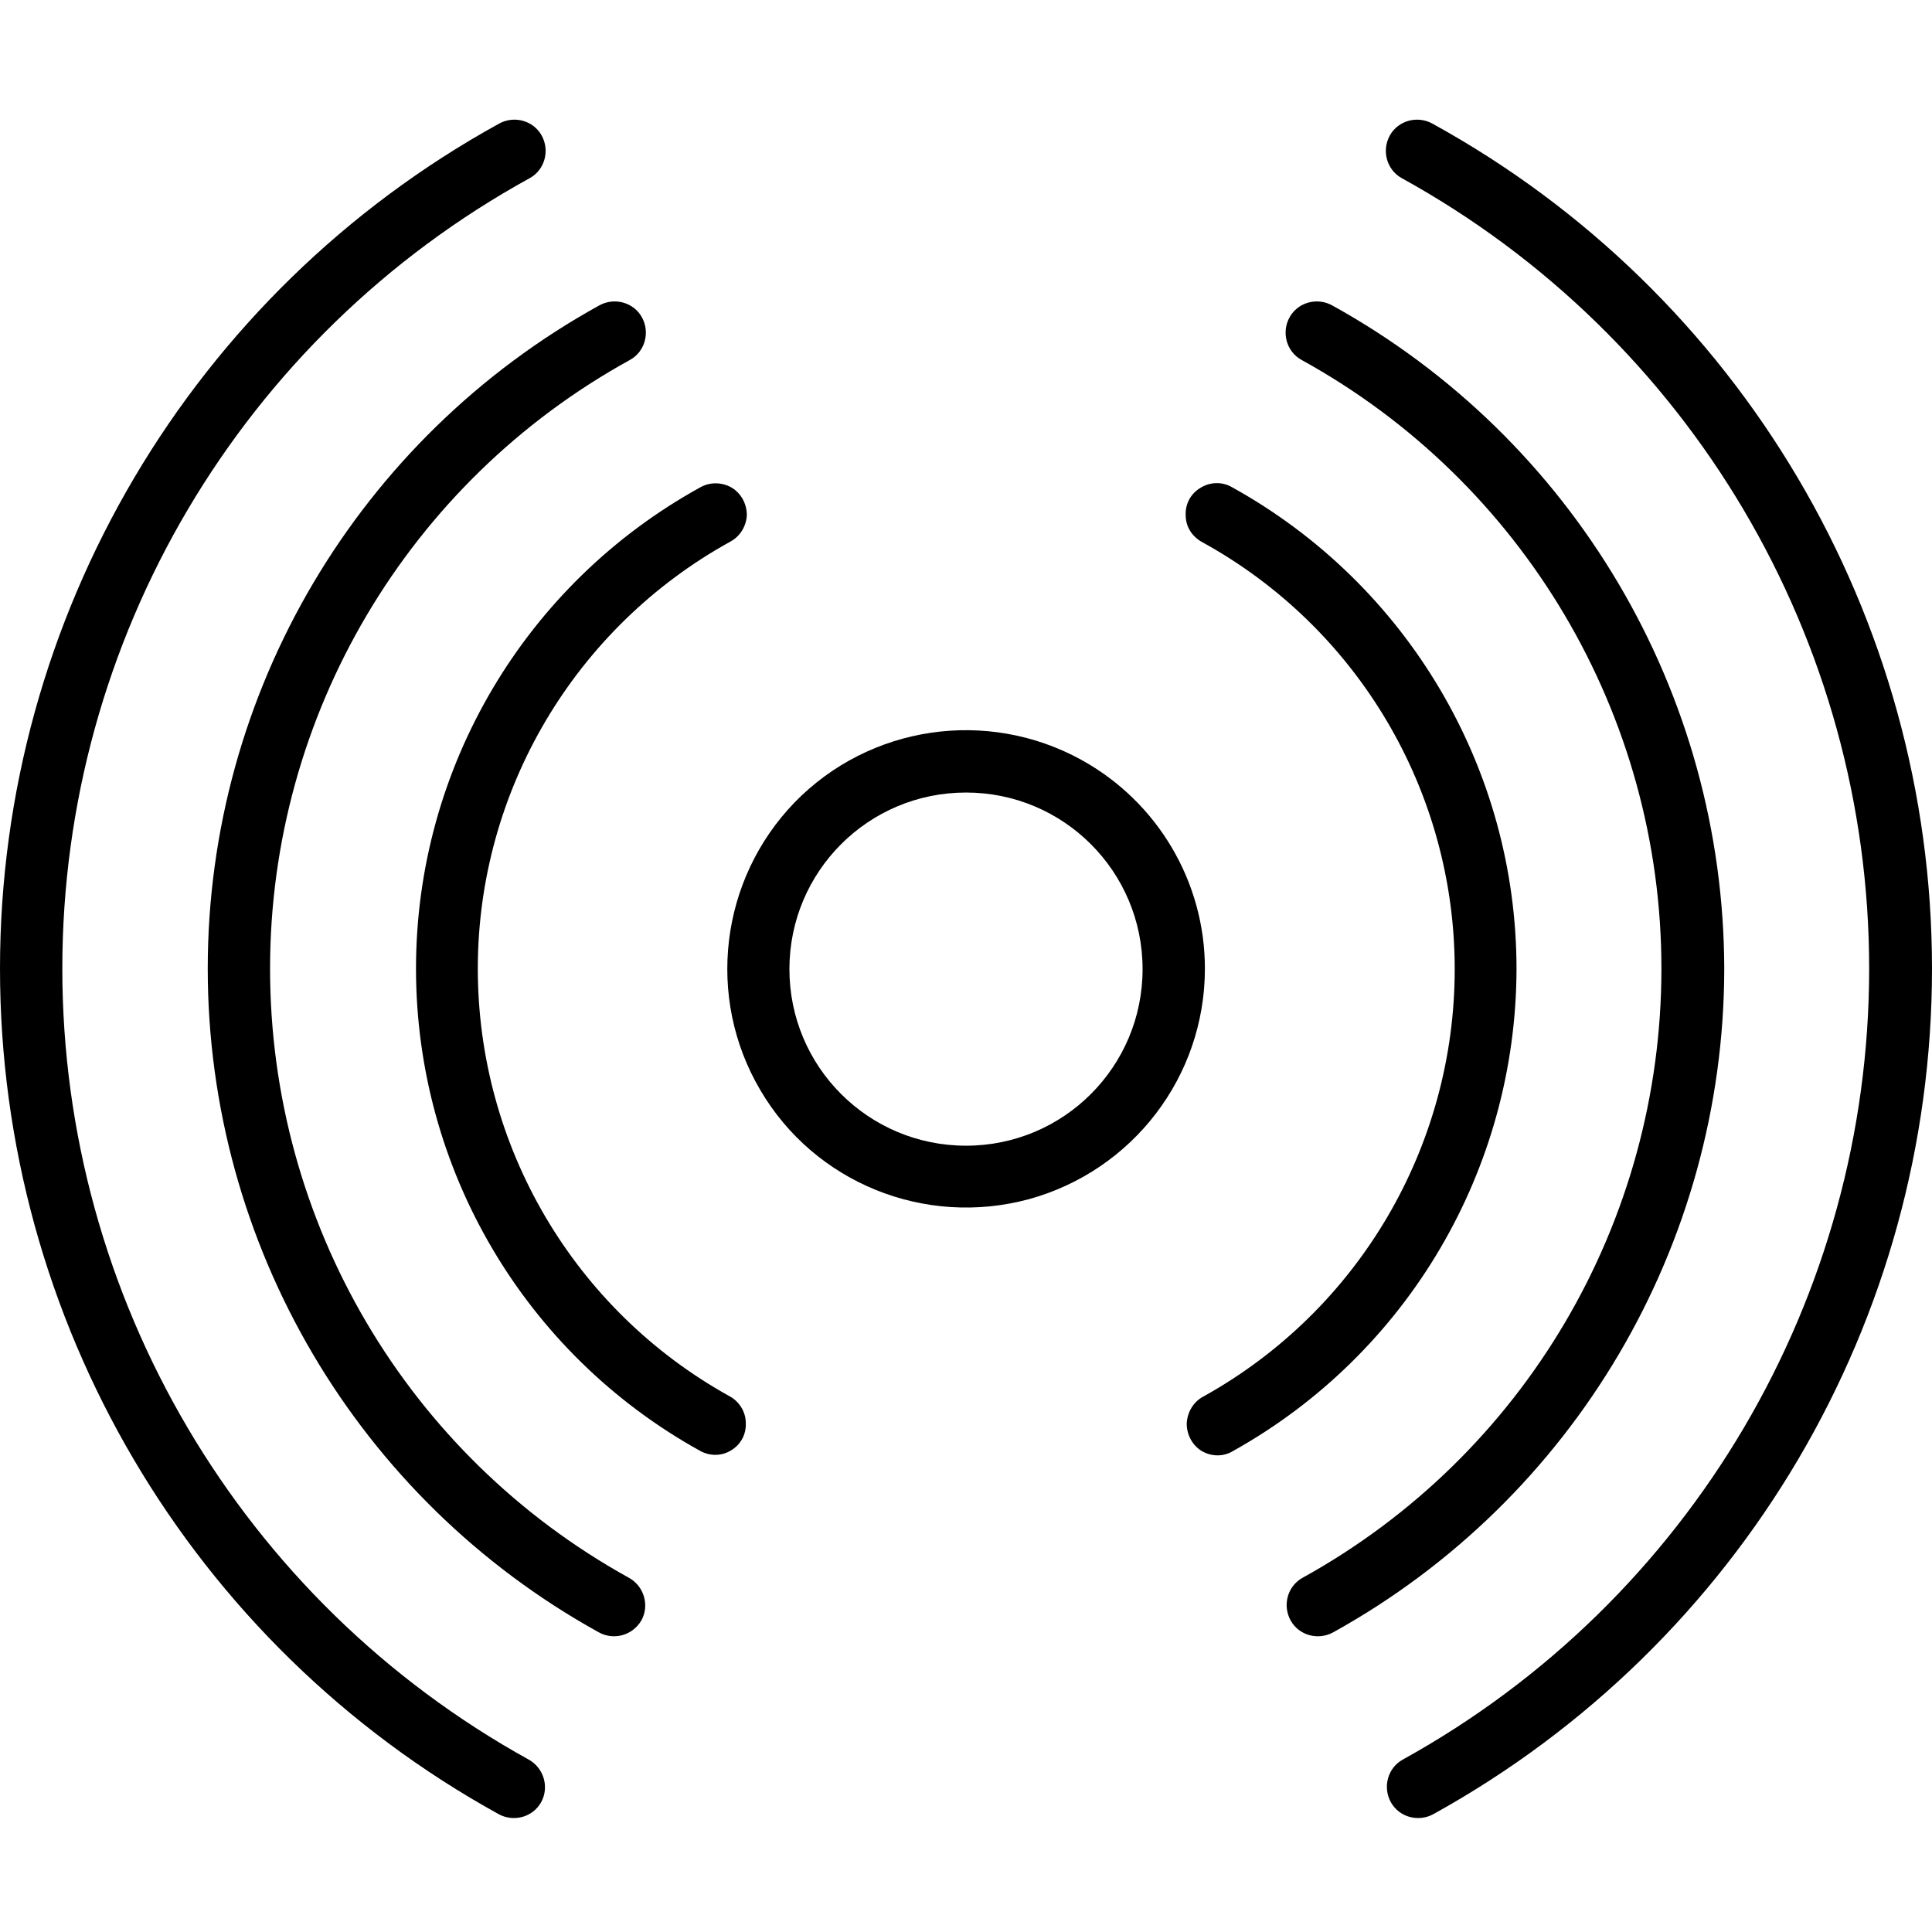 <?xml version="1.0" encoding="utf-8"?>
<!-- Generator: Adobe Illustrator 25.2.3, SVG Export Plug-In . SVG Version: 6.00 Build 0)  -->
<svg version="1.1" id="Layer_1" xmlns="http://www.w3.org/2000/svg" xmlns:xlink="http://www.w3.org/1999/xlink" x="0px" y="0px"
	 viewBox="0 0 372 372" style="enable-background:new 0 0 372 372;" xml:space="preserve">
<path d="M101.8,338.8C46.4,308.2,12,249.8,12,186.5c0-63.4,34.5-121.7,90-152.2c2.9-1.6,3.9-5.3,2.3-8.2c-1.6-2.9-5.3-3.9-8.2-2.3
	C36.9,56.4,0,118.8,0,186.5c0,67.7,36.7,130.1,96,162.8c2.9,1.6,6.6,0.6,8.2-2.3C105.8,344.1,104.7,340.4,101.8,338.8L101.8,338.8z"
	/>
<path d="M275.8,23.8c-2.9-1.6-6.6-0.6-8.2,2.3c-1.6,2.9-0.6,6.6,2.3,8.2c55.5,30.6,90,88.9,90,152.2c0,63.3-34.4,121.7-89.8,152.3
	c-2.9,1.6-3.9,5.3-2.3,8.2s5.3,3.9,8.2,2.3c59.3-32.8,96-95.1,96-162.8C372,118.8,335.1,56.4,275.8,23.8z"/>
<path d="M121.1,303.8C78.4,280.2,52,235.3,52,186.5s26.6-93.7,69.3-117.2c2.9-1.6,3.9-5.3,2.3-8.2s-5.3-3.9-8.2-2.3
	C69,84.4,40,133.3,40,186.5c0,53.1,28.8,102.1,75.3,127.8c2.9,1.6,6.5,0.6,8.2-2.3C125.1,309.1,124,305.4,121.1,303.8z"/>
<path d="M332,186.6c-0.1-53.2-29-102.1-75.5-127.8c-2.9-1.6-6.6-0.6-8.2,2.3c-1.6,2.9-0.6,6.6,2.3,8.2
	c42.7,23.5,69.3,68.4,69.3,117.2c0,48.8-26.4,93.7-69.1,117.3c-2.9,1.6-3.9,5.3-2.3,8.2c1.6,2.9,5.3,3.9,8.2,2.3
	C303.1,288.6,331.9,239.7,332,186.6z"/>
<path d="M140.4,268.8C110.5,252.2,92,220.7,92,186.5s18.7-65.7,48.6-82.2c1.9-1,3.1-3,3.2-5.1c0-2.2-1.1-4.2-2.9-5.3
	c-1.9-1.1-4.2-1.1-6-0.1c-33.8,18.6-54.8,54.1-54.8,92.7s20.9,74.1,54.6,92.8c1.9,1.1,4.2,1.1,6,0c1.9-1.1,3-3.1,2.9-5.3
	C143.6,271.8,142.3,269.8,140.4,268.8L140.4,268.8z"/>
<path d="M292,186.6c0-38.6-21-74.1-54.8-92.8c-1.9-1.1-4.2-1-6,0.1c-1.9,1.1-3,3.1-2.9,5.3c0,2.2,1.2,4.1,3.2,5.2
	c30,16.5,48.6,48,48.6,82.2c0,34.2-18.5,65.7-48.4,82.3c-1.9,1-3.1,3-3.2,5.2c0,2.2,1.1,4.2,2.9,5.3c1.9,1.1,4.2,1.1,6,0
	C271.1,260.6,291.9,225.1,292,186.6z"/>
<path d="M208.2,146.3c-18.2-10-40.8-6.6-55.2,8.2c-14.4,14.9-17.1,37.6-6.6,55.4c10.5,17.9,31.7,26.4,51.7,21
	c20-5.5,33.9-23.6,33.9-44.4C232,169.8,222.9,154.4,208.2,146.3z M186,220.6c-18.8,0-34-15.2-34-34c0-18.8,15.2-34,34-34
	s34,15.2,34,34C220,205.4,204.8,220.6,186,220.6z"/>
</svg>
